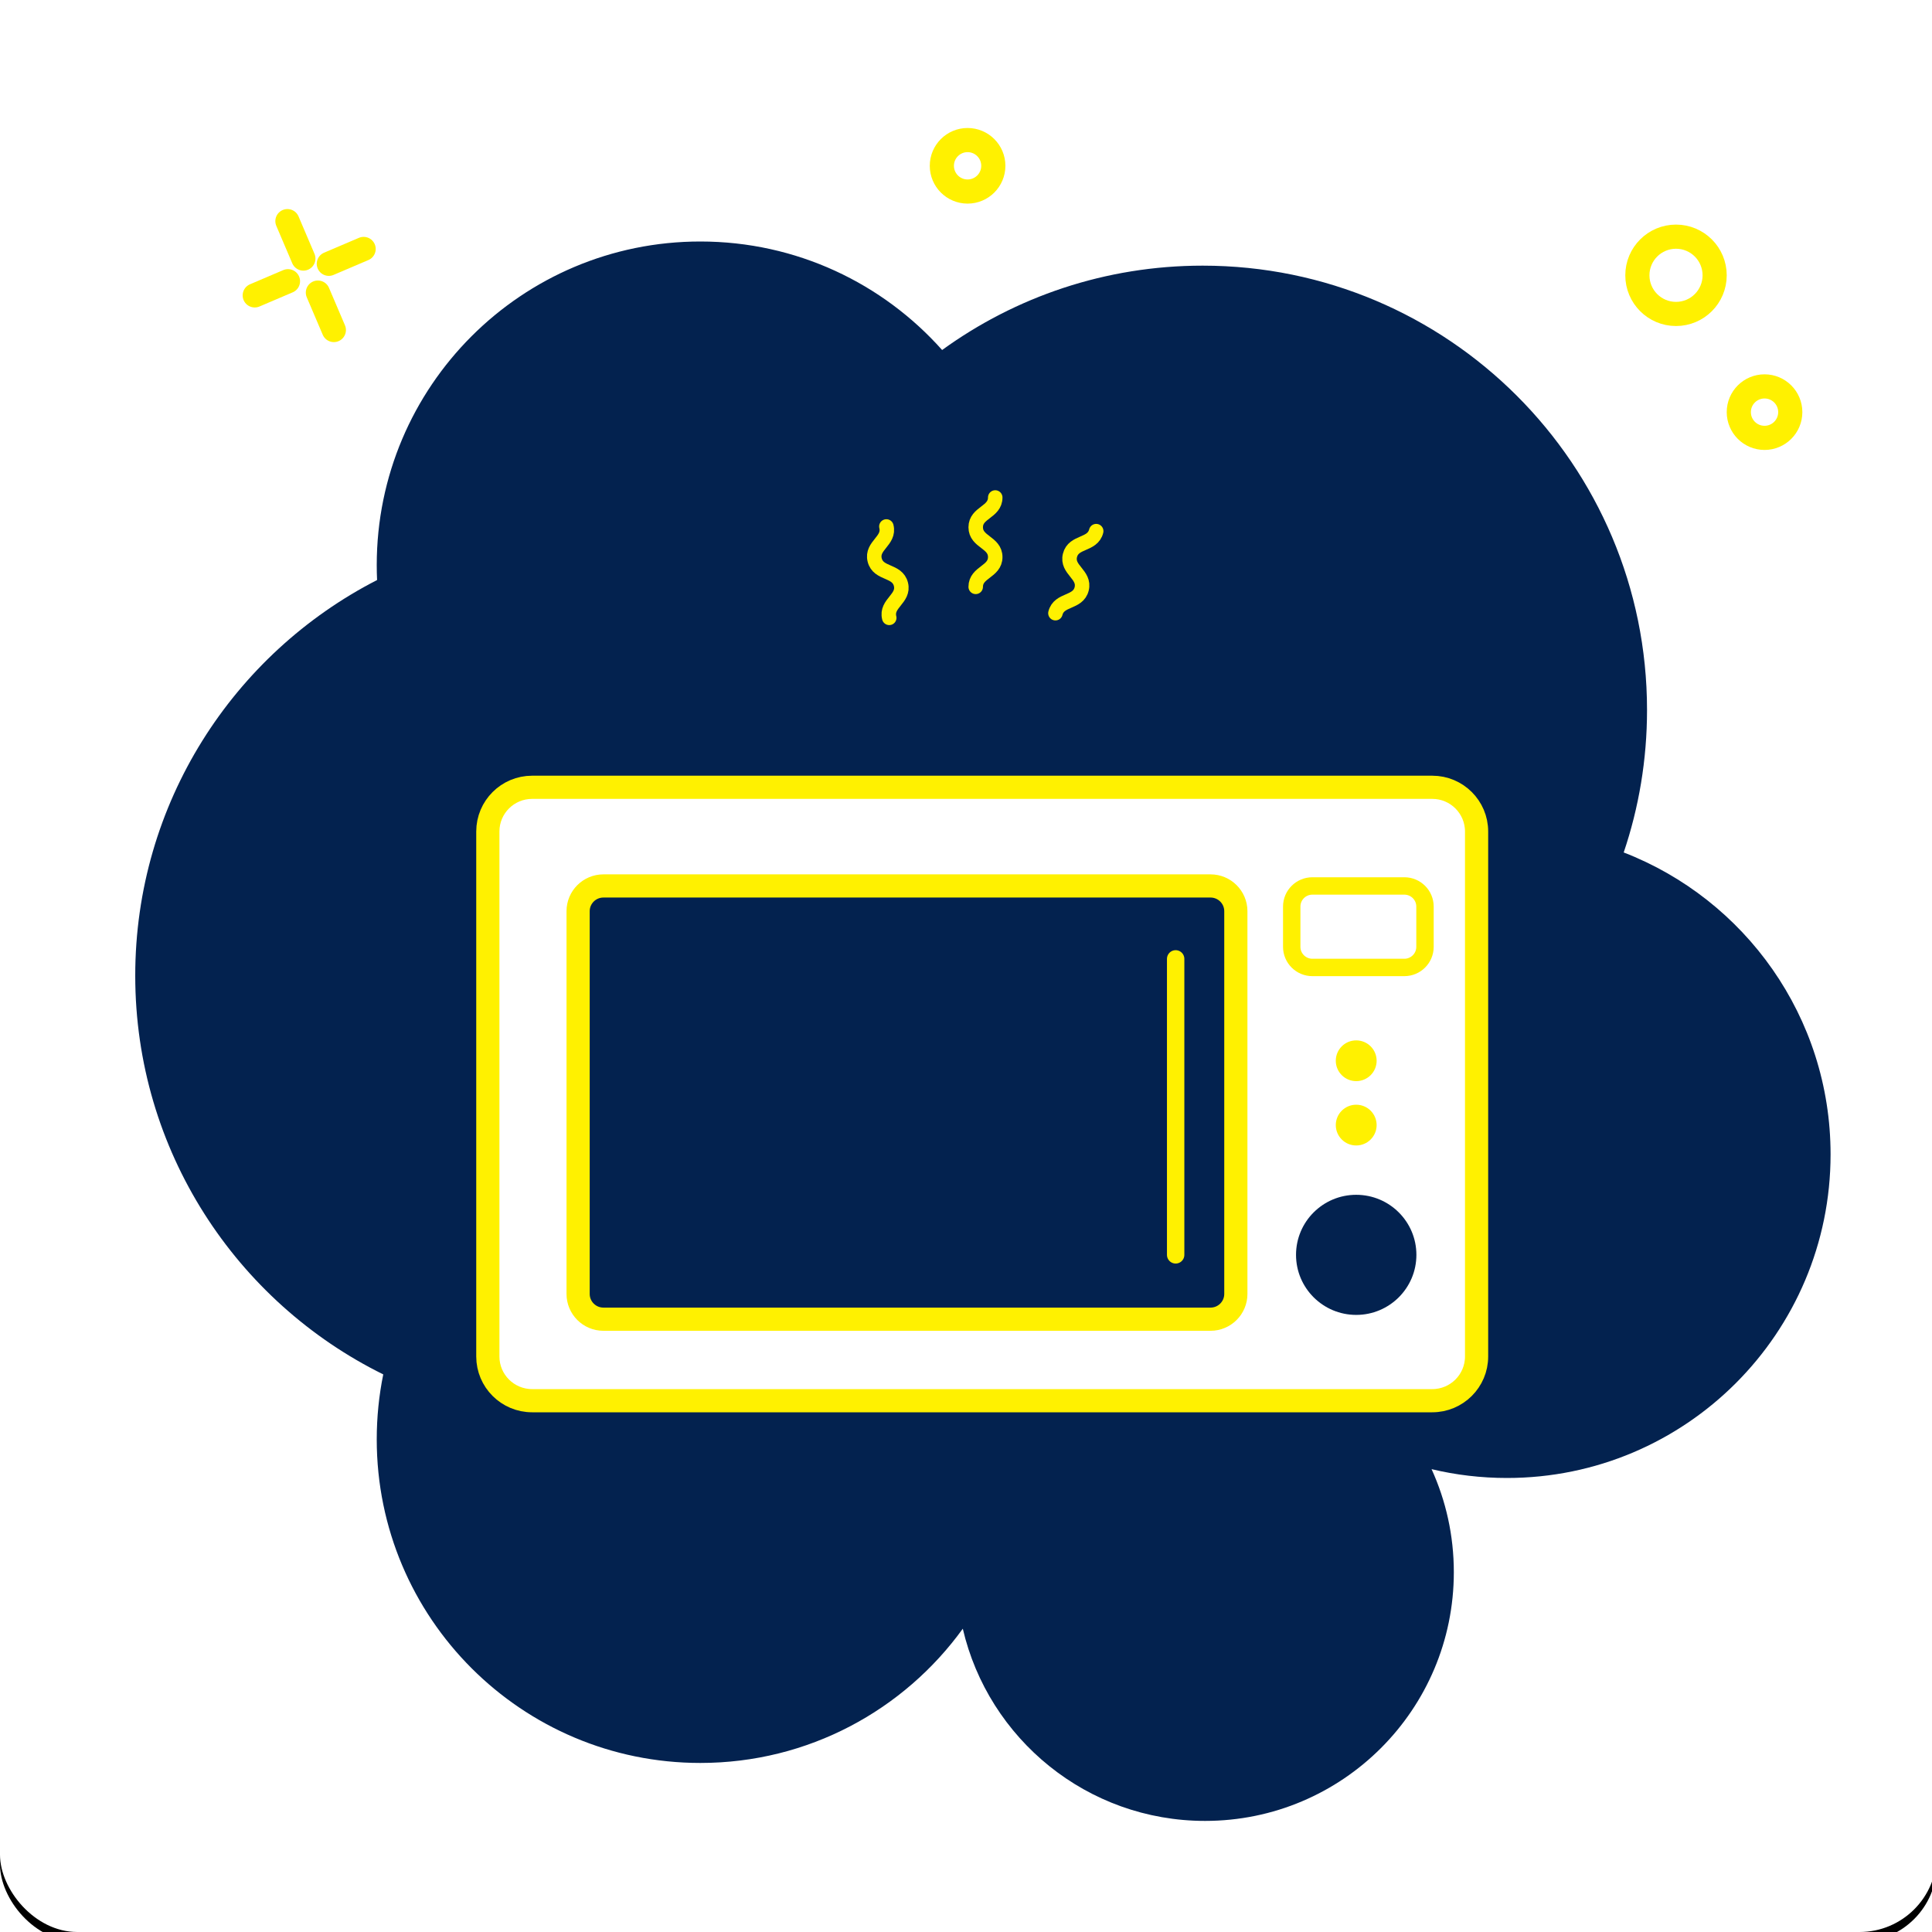 <?xml version="1.0" encoding="UTF-8"?>
<svg width="400px" height="400px" viewBox="0 0 400 400" version="1.1" xmlns="http://www.w3.org/2000/svg" xmlns:xlink="http://www.w3.org/1999/xlink">
    <!-- Generator: Sketch 53.2 (72643) - https://sketchapp.com -->
    <title>appareil micro ondes</title>
    <desc>Created with Sketch.</desc>
    <defs>
        <rect id="path-1" x="0" y="0" width="401" height="400" rx="16"></rect>
        <filter x="-1.7%" y="-1.2%" width="103.5%" height="103.5%" filterUnits="objectBoundingBox" id="filter-2">
            <feOffset dx="0" dy="2" in="SourceAlpha" result="shadowOffsetOuter1"></feOffset>
            <feGaussianBlur stdDeviation="2" in="shadowOffsetOuter1" result="shadowBlurOuter1"></feGaussianBlur>
            <feColorMatrix values="0 0 0 0 0   0 0 0 0 0   0 0 0 0 0  0 0 0 0.102 0" type="matrix" in="shadowBlurOuter1"></feColorMatrix>
        </filter>
    </defs>
    <g id="appareil-micro-ondes" stroke="none" stroke-width="1" fill="none" fill-rule="evenodd">
        <g id="Rectangle" fill-rule="nonzero">
            <use fill="black" fill-opacity="1" filter="url(#filter-2)" xlink:href="#path-1"></use>
            <use fill="#FFFFFF" xlink:href="#path-1"></use>
        </g>
        <path d="M296.39,304.172 C299.351,310.671 301,317.893 301,325.5 C301,353.943 277.943,377 249.5,377 C225.084,377 204.637,360.01 199.336,337.207 C187.166,354.044 167.363,365 145,365 C107.997,365 78,335.003 78,298 C78,293.395 78.465,288.899 79.349,284.555 C48.927,269.546 28,238.217 28,202 C28,166.293 48.342,135.337 78.07,120.089 C78.023,119.065 78,118.035 78,117 C78,79.997 107.997,50 145,50 C164.907,50 182.786,58.682 195.057,72.465 C210.213,61.478 228.85,55 249,55 C299.81,55 341,96.19 341,147 C341,157.315 339.302,167.234 336.171,176.493 C361.229,186.189 379,210.519 379,239 C379,276.003 349.003,306 312,306 C306.625,306 301.398,305.367 296.39,304.172 Z" id="Combined-Shape" fill="#03224F" fill-rule="nonzero"></path>
        <g id="micro-ondes" transform="translate(101, 163)">
            <path d="M195.535,127 L9.175,127 C4.107,127 0,122.901 0,117.845 L0,9.155 C0,4.099 4.107,0 9.175,0 L195.535,0 C200.603,0 204.711,4.099 204.711,9.155 L204.711,117.845 C204.711,122.901 200.603,127 195.535,127 Z" id="Stroke-3" stroke="#FFF100" stroke-width="4.8" fill="#FFFFFF" stroke-linecap="round"></path>
            <path d="M149.625,110.126 L23.934,110.126 C21.038,110.126 18.691,107.784 18.691,104.894 L18.691,25.659 C18.691,22.768 21.038,20.427 23.934,20.427 L149.625,20.427 C152.52,20.427 154.868,22.768 154.868,25.659 L154.868,104.894 C154.868,107.784 152.52,110.126 149.625,110.126 Z" id="Stroke-5" stroke="#FFF100" stroke-width="4.8" fill="#03224F" stroke-linecap="round"></path>
            <path d="M142.407,35.525 L142.407,96.804" id="Stroke-7" stroke="#FFF100" stroke-width="3.6" stroke-linecap="round"></path>
            <path d="M192.25,96.804 C192.25,89.937 186.671,84.371 179.789,84.371 C172.907,84.371 167.329,89.937 167.329,96.804 C167.329,103.671 172.907,109.237 179.789,109.237 C186.671,109.237 192.25,103.671 192.25,96.804" id="Fill-9" fill="#03224F"></path>
            <path d="M184.017,69.939 C184.017,67.609 182.124,65.72 179.789,65.72 C177.454,65.72 175.561,67.609 175.561,69.939 C175.561,72.268 177.454,74.157 179.789,74.157 C182.124,74.157 184.017,72.268 184.017,69.939" id="Fill-11" fill="#FFF100"></path>
            <path d="M184.017,56.617 C184.017,54.288 182.124,52.398 179.789,52.398 C177.454,52.398 175.561,54.288 175.561,56.617 C175.561,58.947 177.454,60.836 179.789,60.836 C182.124,60.836 184.017,58.947 184.017,56.617" id="Fill-13" fill="#FFF100"></path>
            <path d="M189.753,37.301 L170.715,37.301 C168.353,37.301 166.439,35.39 166.439,33.033 L166.439,24.694 C166.439,22.337 168.353,20.427 170.715,20.427 L189.753,20.427 C192.115,20.427 194.03,22.337 194.03,24.694 L194.03,33.033 C194.03,35.39 192.115,37.301 189.753,37.301 Z" id="Stroke-15" stroke="#FFF100" stroke-width="3.6" stroke-linecap="round"></path>
        </g>
        <g id="Group-7" transform="translate(181, 103)" stroke="#FFF100" stroke-linecap="round" stroke-width="3">
            <path d="M25.053,0 C25.053,3.082 21.01,3.082 21.01,6.164 C21.01,9.248 25.053,9.248 25.053,12.332 C25.053,15.416 21.01,15.416 21.01,18.5" id="Stroke-1"></path>
            <path d="M45.955,6.966 C45.202,9.956 41.278,8.991 40.526,11.982 C39.773,14.975 43.698,15.94 42.945,18.933 C42.192,21.926 38.268,20.96 37.515,23.953" id="Stroke-3"></path>
            <path d="M2.516,6 C3.268,8.991 -0.656,9.957 0.096,12.947 C0.849,15.94 4.773,14.975 5.526,17.968 C6.279,20.96 2.354,21.925 3.107,24.919" id="Stroke-5"></path>
        </g>
        <path d="M205.656,34.328 C205.656,37.271 203.271,39.656 200.328,39.656 C197.385,39.656 195,37.271 195,34.328 C195,31.385 197.385,29 200.328,29 C203.271,29 205.656,31.385 205.656,34.328 Z" id="Stroke-3" stroke="#FFF100" stroke-width="5" stroke-linecap="round"></path>
        <path d="M370.656,85.328 C370.656,88.271 368.271,90.656 365.328,90.656 C362.385,90.656 360,88.271 360,85.328 C360,82.385 362.385,80 365.328,80 C368.271,80 370.656,82.385 370.656,85.328 Z" id="Stroke-3-Copy" stroke="#FFF100" stroke-width="5" stroke-linecap="round"></path>
        <path d="M355,57 C355,61.419 351.419,65 347,65 C342.581,65 339,61.419 339,57 C339,52.581 342.581,49 347,49 C351.419,49 355,52.581 355,57 Z" id="Stroke-3-Copy-2" stroke="#FFF100" stroke-width="5" stroke-linecap="round"></path>
        <g id="spark" transform="translate(64.019, 56.872) rotate(-6) translate(-64.019, -56.872) translate(51.519, 44.872)" stroke="#FFF100" stroke-linecap="round" stroke-width="5">
            <path d="M13.899,15.874 L16.376,23.927" id="Stroke-5"></path>
            <path d="M9.171,0.5 L11.648,8.553" id="Stroke-7"></path>
            <path d="M16.772,10.182 L24.262,7.878" id="Stroke-9"></path>
            <path d="M0.835,15.084 L7.987,12.884" id="Stroke-11"></path>
        </g>
    </g>
</svg>